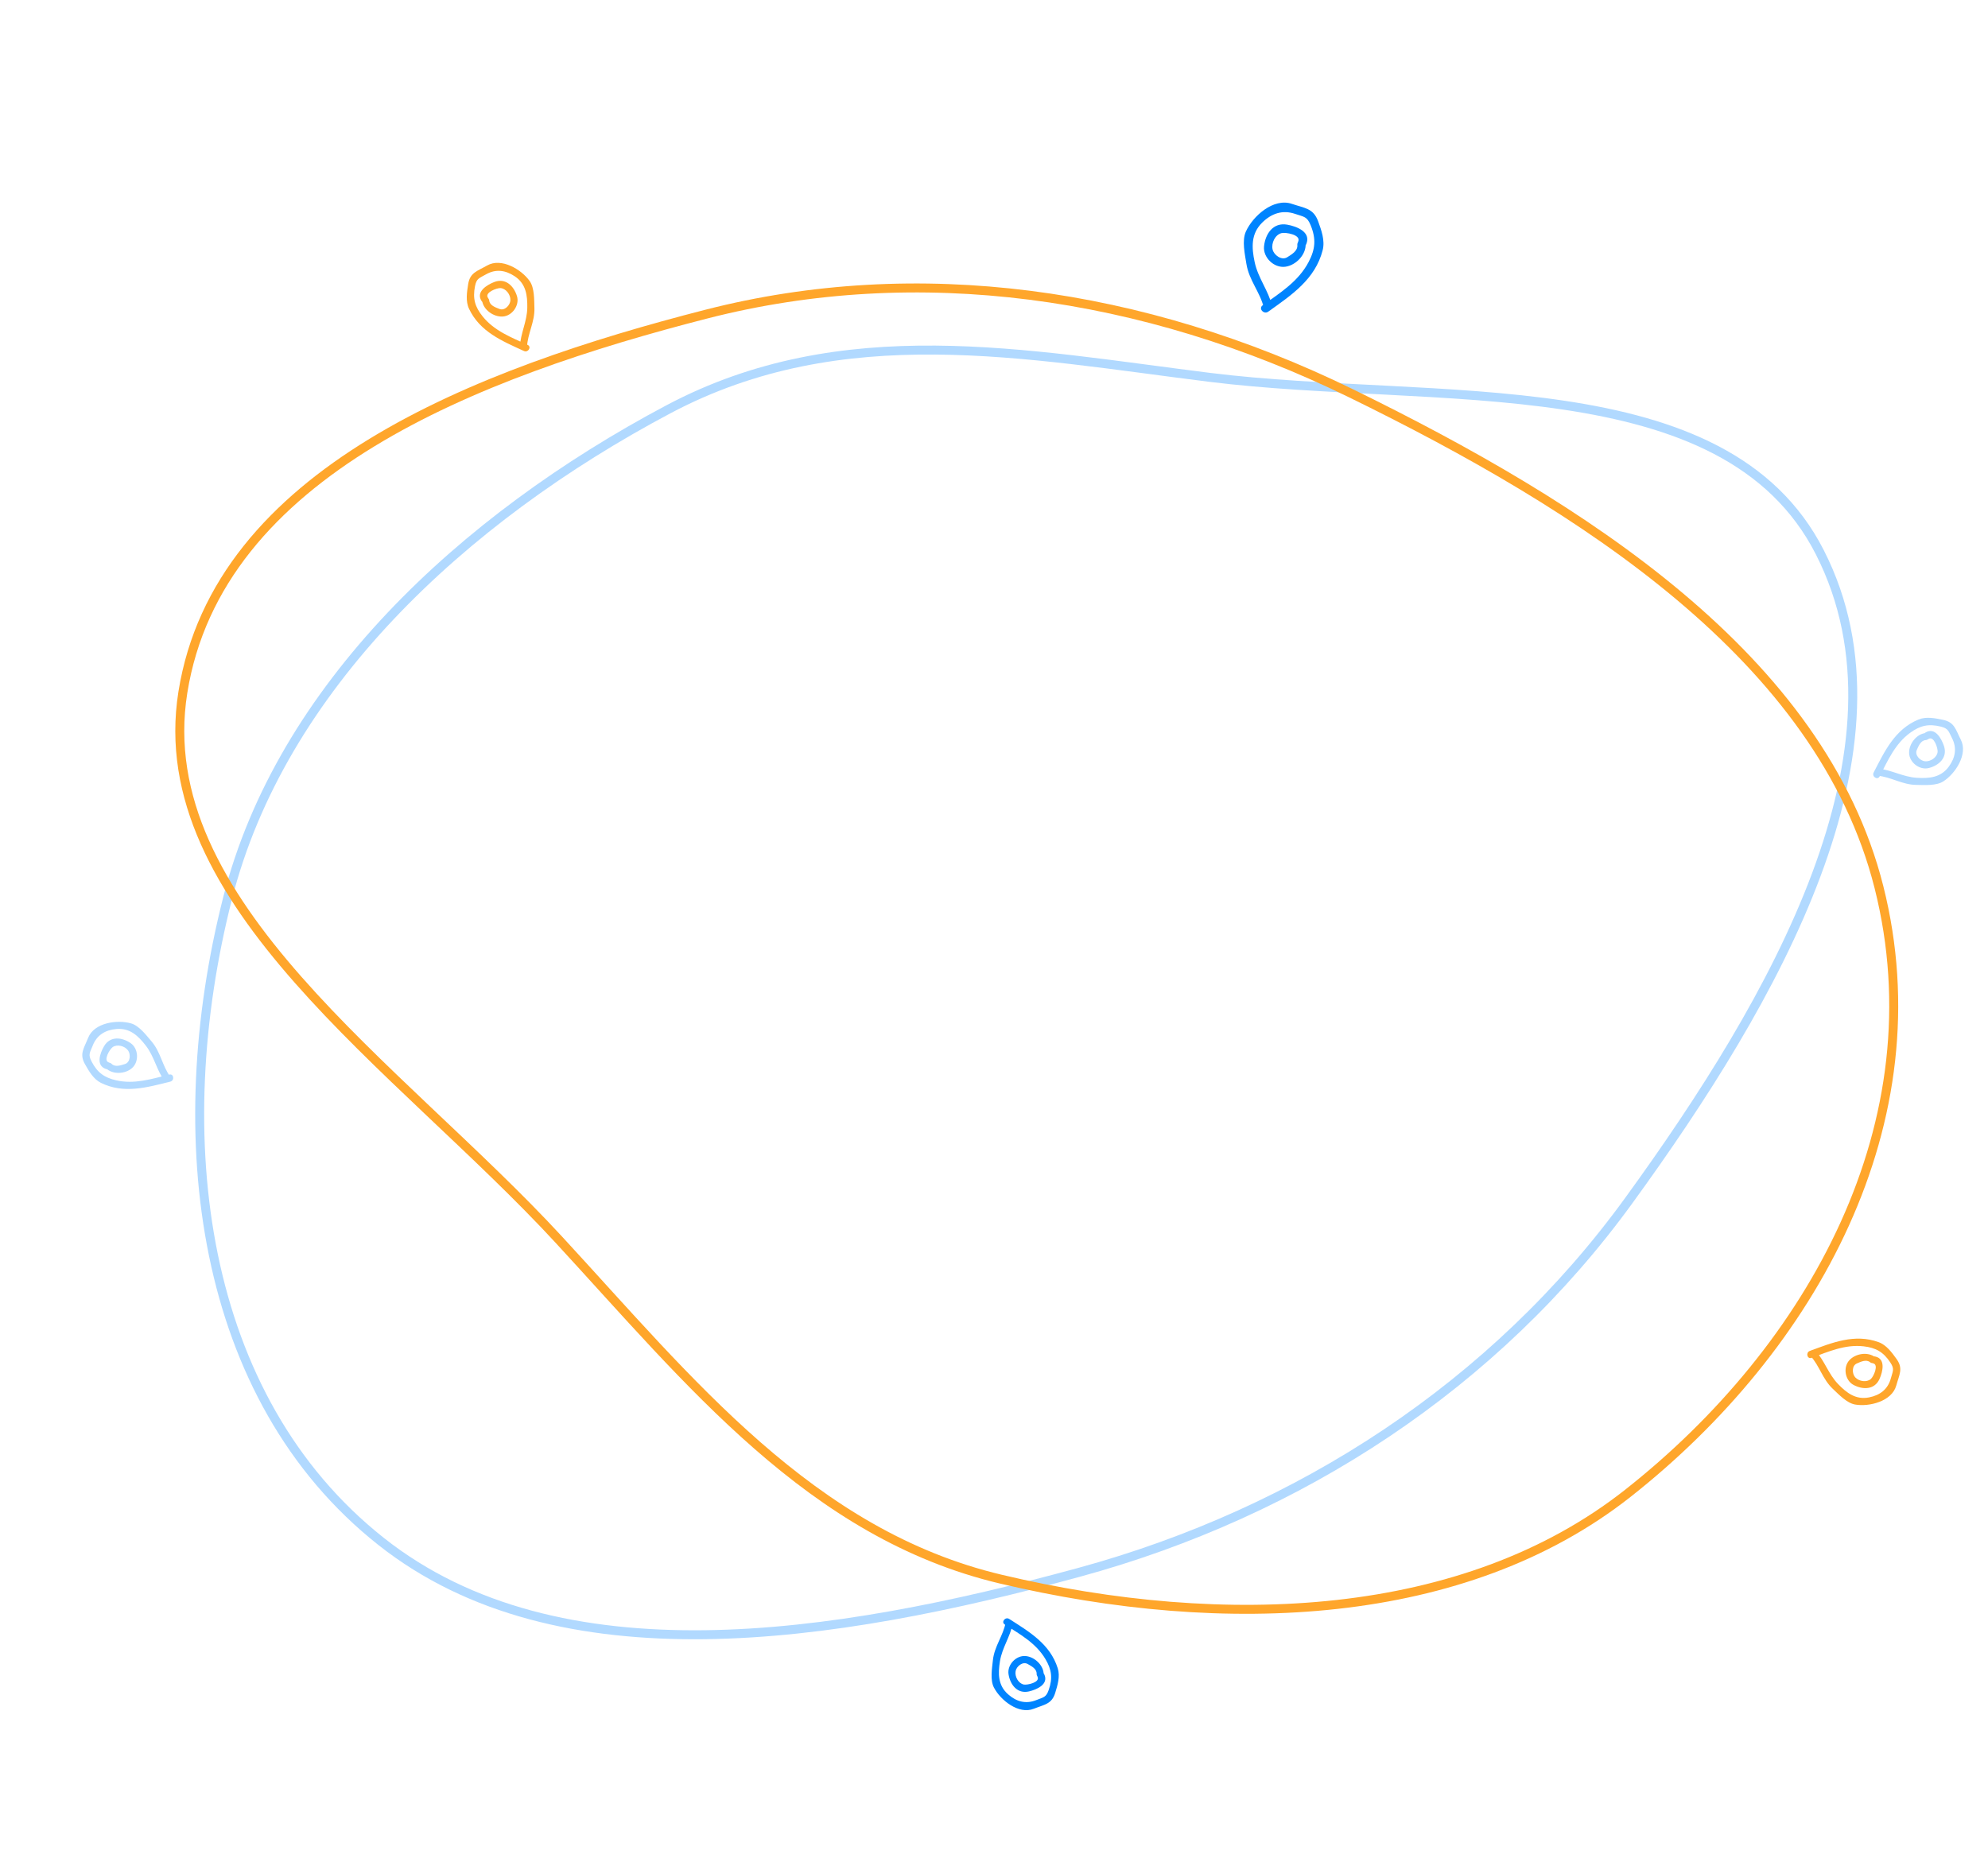 <svg width="887" height="831" viewBox="0 0 887 831" fill="none" xmlns="http://www.w3.org/2000/svg">
<path d="M578.842 109.357C579.075 112.02 576.215 113.607 574.34 114.793C571.822 116.386 568.388 113.83 567.806 111.346C567.135 108.478 568.919 104.784 571.743 104.04C573.545 103.566 580.524 104.706 579.24 107.753C578.295 109.994 581.884 111.15 582.821 108.927C585.124 103.463 578.435 100.995 574.336 100.262C568.043 99.138 564.553 104.357 563.984 109.918C563.475 114.886 568.411 119.683 573.431 119.04C578.295 118.418 582.956 113.47 582.528 108.563C582.317 106.148 578.634 106.964 578.842 109.357L578.842 109.357Z" fill="#0084FF"/>
<path d="M565.845 139.09C576.218 131.679 586.809 124.691 590.149 111.637C591.251 107.332 589.57 102.737 588.121 98.754C585.995 92.906 582.139 92.926 576.403 90.973C568.25 88.198 559.018 96.382 555.881 103.327C554.036 107.41 555.455 113.552 556.118 117.759C557.268 125.067 562.237 130.377 563.89 137.323C564.451 139.683 568.139 138.901 567.575 136.529C565.931 129.618 561.312 124.111 559.803 116.965C558.435 110.492 558.075 104.352 563.157 99.343C567.378 95.183 572.294 93.555 577.892 95.461C581.864 96.813 583.17 96.586 584.759 100.456C587.292 106.629 586.879 111.193 583.88 116.906C579.31 125.61 571.182 130.668 563.344 136.269C561.364 137.684 563.89 140.487 565.845 139.09L565.845 139.09Z" fill="#0084FF"/>
<path d="M218.273 134.102C218.507 136.345 221.131 137.202 222.874 137.884C225.215 138.799 227.649 136.132 227.733 133.981C227.83 131.498 225.76 128.724 223.302 128.56C221.733 128.456 216.135 130.519 217.687 132.837C218.828 134.542 216.04 136.075 214.908 134.384C212.125 130.227 217.27 127.11 220.548 125.846C225.581 123.906 229.308 127.67 230.671 132.185C231.888 136.219 228.569 140.983 224.307 141.256C220.178 141.52 215.524 138.169 215.093 134.035C214.881 132.001 218.062 132.087 218.273 134.102L218.273 134.102Z" fill="#FFA62B"/>
<path d="M233.805 156.648C224.025 152.172 214.131 148.081 209.273 137.803C207.67 134.414 208.326 130.338 208.887 126.807C209.711 121.621 212.909 121.02 217.347 118.483C223.656 114.877 232.615 120.177 236.326 125.427C238.509 128.513 238.318 133.829 238.443 137.42C238.662 143.658 235.397 148.853 235.141 154.871C235.054 156.916 231.874 156.859 231.961 154.804C232.215 148.816 235.158 143.514 235.263 137.353C235.359 131.771 234.673 126.628 229.661 123.293C225.498 120.524 221.165 119.963 216.833 122.439C213.759 124.196 212.641 124.217 211.945 127.678C210.836 133.197 211.91 136.911 215.31 141.163C220.49 147.641 228.034 150.528 235.424 153.91C237.291 154.766 235.648 157.492 233.805 156.649L233.805 156.648Z" fill="#FFA62B"/>
<path d="M49.801 474.752C51.383 476.359 53.969 475.392 55.756 474.838C58.157 474.093 58.397 470.49 57.12 468.757C55.647 466.755 52.299 465.878 50.275 467.284C48.984 468.181 45.895 473.285 48.554 474.129C50.51 474.749 49.287 477.687 47.347 477.071C42.579 475.558 44.656 469.913 46.43 466.88C49.154 462.224 54.415 462.842 58.296 465.52C61.764 467.914 62.141 473.708 58.98 476.58C55.918 479.362 50.19 479.645 47.274 476.683C45.839 475.226 48.38 473.308 49.801 474.752L49.801 474.752Z" fill="#B1D9FF"/>
<path d="M76.005 482.686C65.568 485.288 55.283 488.261 45.075 483.259C41.708 481.609 39.679 478.014 37.915 474.904C35.325 470.337 37.449 467.872 39.335 463.121C42.017 456.368 52.326 454.922 58.501 456.71C62.132 457.761 65.298 462.035 67.636 464.764C71.698 469.503 72.386 475.6 75.941 480.464C77.148 482.116 74.627 484.056 73.413 482.395C69.877 477.556 68.87 471.576 65.109 466.694C61.702 462.273 57.958 458.68 51.96 459.2C46.979 459.632 43.242 461.897 41.401 466.534C40.094 469.825 39.233 470.539 40.848 473.677C43.424 478.683 46.58 480.917 51.89 482.119C59.979 483.951 67.676 481.502 75.562 479.536C77.556 479.04 77.972 482.196 76.005 482.686L76.005 482.686Z" fill="#B1D9FF"/>
<path d="M462.526 746.952C462.606 744.699 460.126 743.486 458.495 742.569C456.303 741.337 453.522 743.64 453.141 745.759C452.7 748.205 454.365 751.239 456.777 751.743C458.316 752.064 464.146 750.798 462.931 748.287C462.037 746.44 465.011 745.309 465.898 747.141C468.077 751.644 462.549 754.016 459.127 754.813C453.874 756.035 450.705 751.79 449.982 747.13C449.337 742.966 453.285 738.709 457.543 739.03C461.669 739.341 465.813 743.307 465.666 747.46C465.594 749.504 462.455 748.978 462.526 746.952L462.526 746.952Z" fill="#0084FF"/>
<path d="M450.274 722.468C459.338 728.259 468.568 733.684 471.953 744.537C473.07 748.116 471.854 752.061 470.808 755.48C469.272 760.501 466.022 760.653 461.275 762.549C454.527 765.244 446.39 758.752 443.443 753.037C441.711 749.678 442.637 744.441 443.012 740.867C443.661 734.659 447.616 729.968 448.705 724.043C449.074 722.03 452.216 722.528 451.844 724.551C450.761 730.446 447.111 735.288 446.151 741.375C445.282 746.889 445.247 752.078 449.748 756.076C453.486 759.397 457.7 760.553 462.333 758.703C465.621 757.39 466.732 757.524 467.901 754.193C469.766 748.882 469.218 745.054 466.441 740.371C462.21 733.237 455.14 729.331 448.291 724.955C446.56 723.849 448.566 721.377 450.274 722.468L450.274 722.468Z" fill="#0084FF"/>
<path d="M834.393 607.911C832.645 606.485 830.181 607.728 828.464 608.474C826.158 609.475 826.312 613.083 827.77 614.667C829.452 616.497 832.876 617.004 834.735 615.386C835.921 614.354 838.435 608.944 835.701 608.395C833.689 607.991 834.585 604.938 836.58 605.339C841.485 606.323 840.034 612.162 838.601 615.369C836.4 620.294 831.103 620.253 826.953 618.012C823.245 616.01 822.24 610.291 825.069 607.093C827.811 603.994 833.474 603.089 836.695 605.716C838.28 607.009 835.963 609.192 834.393 607.911L834.393 607.911Z" fill="#FFA62B"/>
<path d="M807.481 602.876C817.573 599.154 827.473 595.079 838.165 598.94C841.691 600.214 844.1 603.567 846.192 606.466C849.264 610.724 847.421 613.405 846.063 618.333C844.131 625.339 834.042 627.898 827.708 626.792C823.985 626.143 820.372 622.239 817.751 619.781C813.197 615.512 811.849 609.526 807.787 605.078C806.407 603.567 808.702 601.365 810.089 602.883C814.131 607.309 815.783 613.144 820.053 617.587C823.921 621.612 828.034 624.775 833.939 623.606C838.844 622.634 842.312 619.976 843.638 615.166C844.579 611.753 845.356 610.949 843.41 608.005C840.305 603.309 836.924 601.432 831.515 600.815C823.274 599.875 815.889 603.147 808.264 605.959C806.337 606.669 805.579 603.577 807.481 602.876L807.481 602.876Z" fill="#FFA62B"/>
<path d="M859.217 330.278C856.966 330.408 855.989 332.989 855.228 334.699C854.205 336.996 856.757 339.551 858.901 339.734C861.378 339.945 864.244 338.006 864.521 335.557C864.698 333.995 862.895 328.307 860.508 329.751C858.753 330.812 857.35 327.957 859.092 326.903C863.373 324.315 866.249 329.599 867.36 332.932C869.065 338.049 865.133 341.598 860.56 342.751C856.474 343.781 851.868 340.245 851.793 335.976C851.719 331.839 855.282 327.344 859.432 327.104C861.473 326.986 861.241 330.161 859.218 330.278L859.217 330.278Z" fill="#B1D9FF"/>
<path d="M835.978 344.752C840.902 335.189 845.445 325.495 855.936 321.116C859.396 319.672 863.437 320.516 866.939 321.24C872.081 322.302 872.534 325.524 874.863 330.075C878.173 336.543 872.465 345.248 867.049 348.713C863.866 350.75 858.565 350.314 854.972 350.274C848.731 350.204 843.692 346.702 837.691 346.169C835.653 345.988 835.857 342.813 837.906 342.995C843.875 343.526 849.036 346.711 855.186 347.1C860.757 347.453 865.926 347.006 869.489 342.153C872.448 338.122 873.208 333.82 870.935 329.378C869.322 326.227 869.352 325.109 865.928 324.254C860.466 322.891 856.705 323.792 852.301 326.992C845.591 331.868 842.359 339.27 838.638 346.496C837.698 348.322 835.05 346.555 835.978 344.752L835.978 344.752Z" fill="#B1D9FF"/>
<path fill-rule="evenodd" clip-rule="evenodd" d="M811.99 246.507C856.443 333.906 791.732 446.227 726.674 535.835C667.034 617.982 580.246 674.688 481.549 701.649C371.98 731.58 249.296 750.604 170.045 687.89C88.883 623.665 74.561 507.197 101.522 400.922C125.346 307.014 206.196 231.484 298.217 182.663C376.026 141.383 457.709 158.203 539.795 168.404C640.585 180.928 769.488 162.94 811.99 246.507Z" stroke="#B1D9FF" stroke-width="4"/>
<path fill-rule="evenodd" clip-rule="evenodd" d="M81.588 308.975C97.27 210.709 212.702 166.429 315.296 140.143C409.347 116.046 509.944 130.115 602.687 175.461C705.645 225.802 812.565 293.5 838.343 395.884C864.743 500.735 808.722 601.453 726.3 666.414C653.469 723.815 546.651 728.463 446.512 704.705C361.84 684.615 307.671 616.484 249.367 553.258C177.778 475.625 66.593 402.932 81.588 308.975Z" stroke="#FFA62B" stroke-width="4"/>
</svg>

